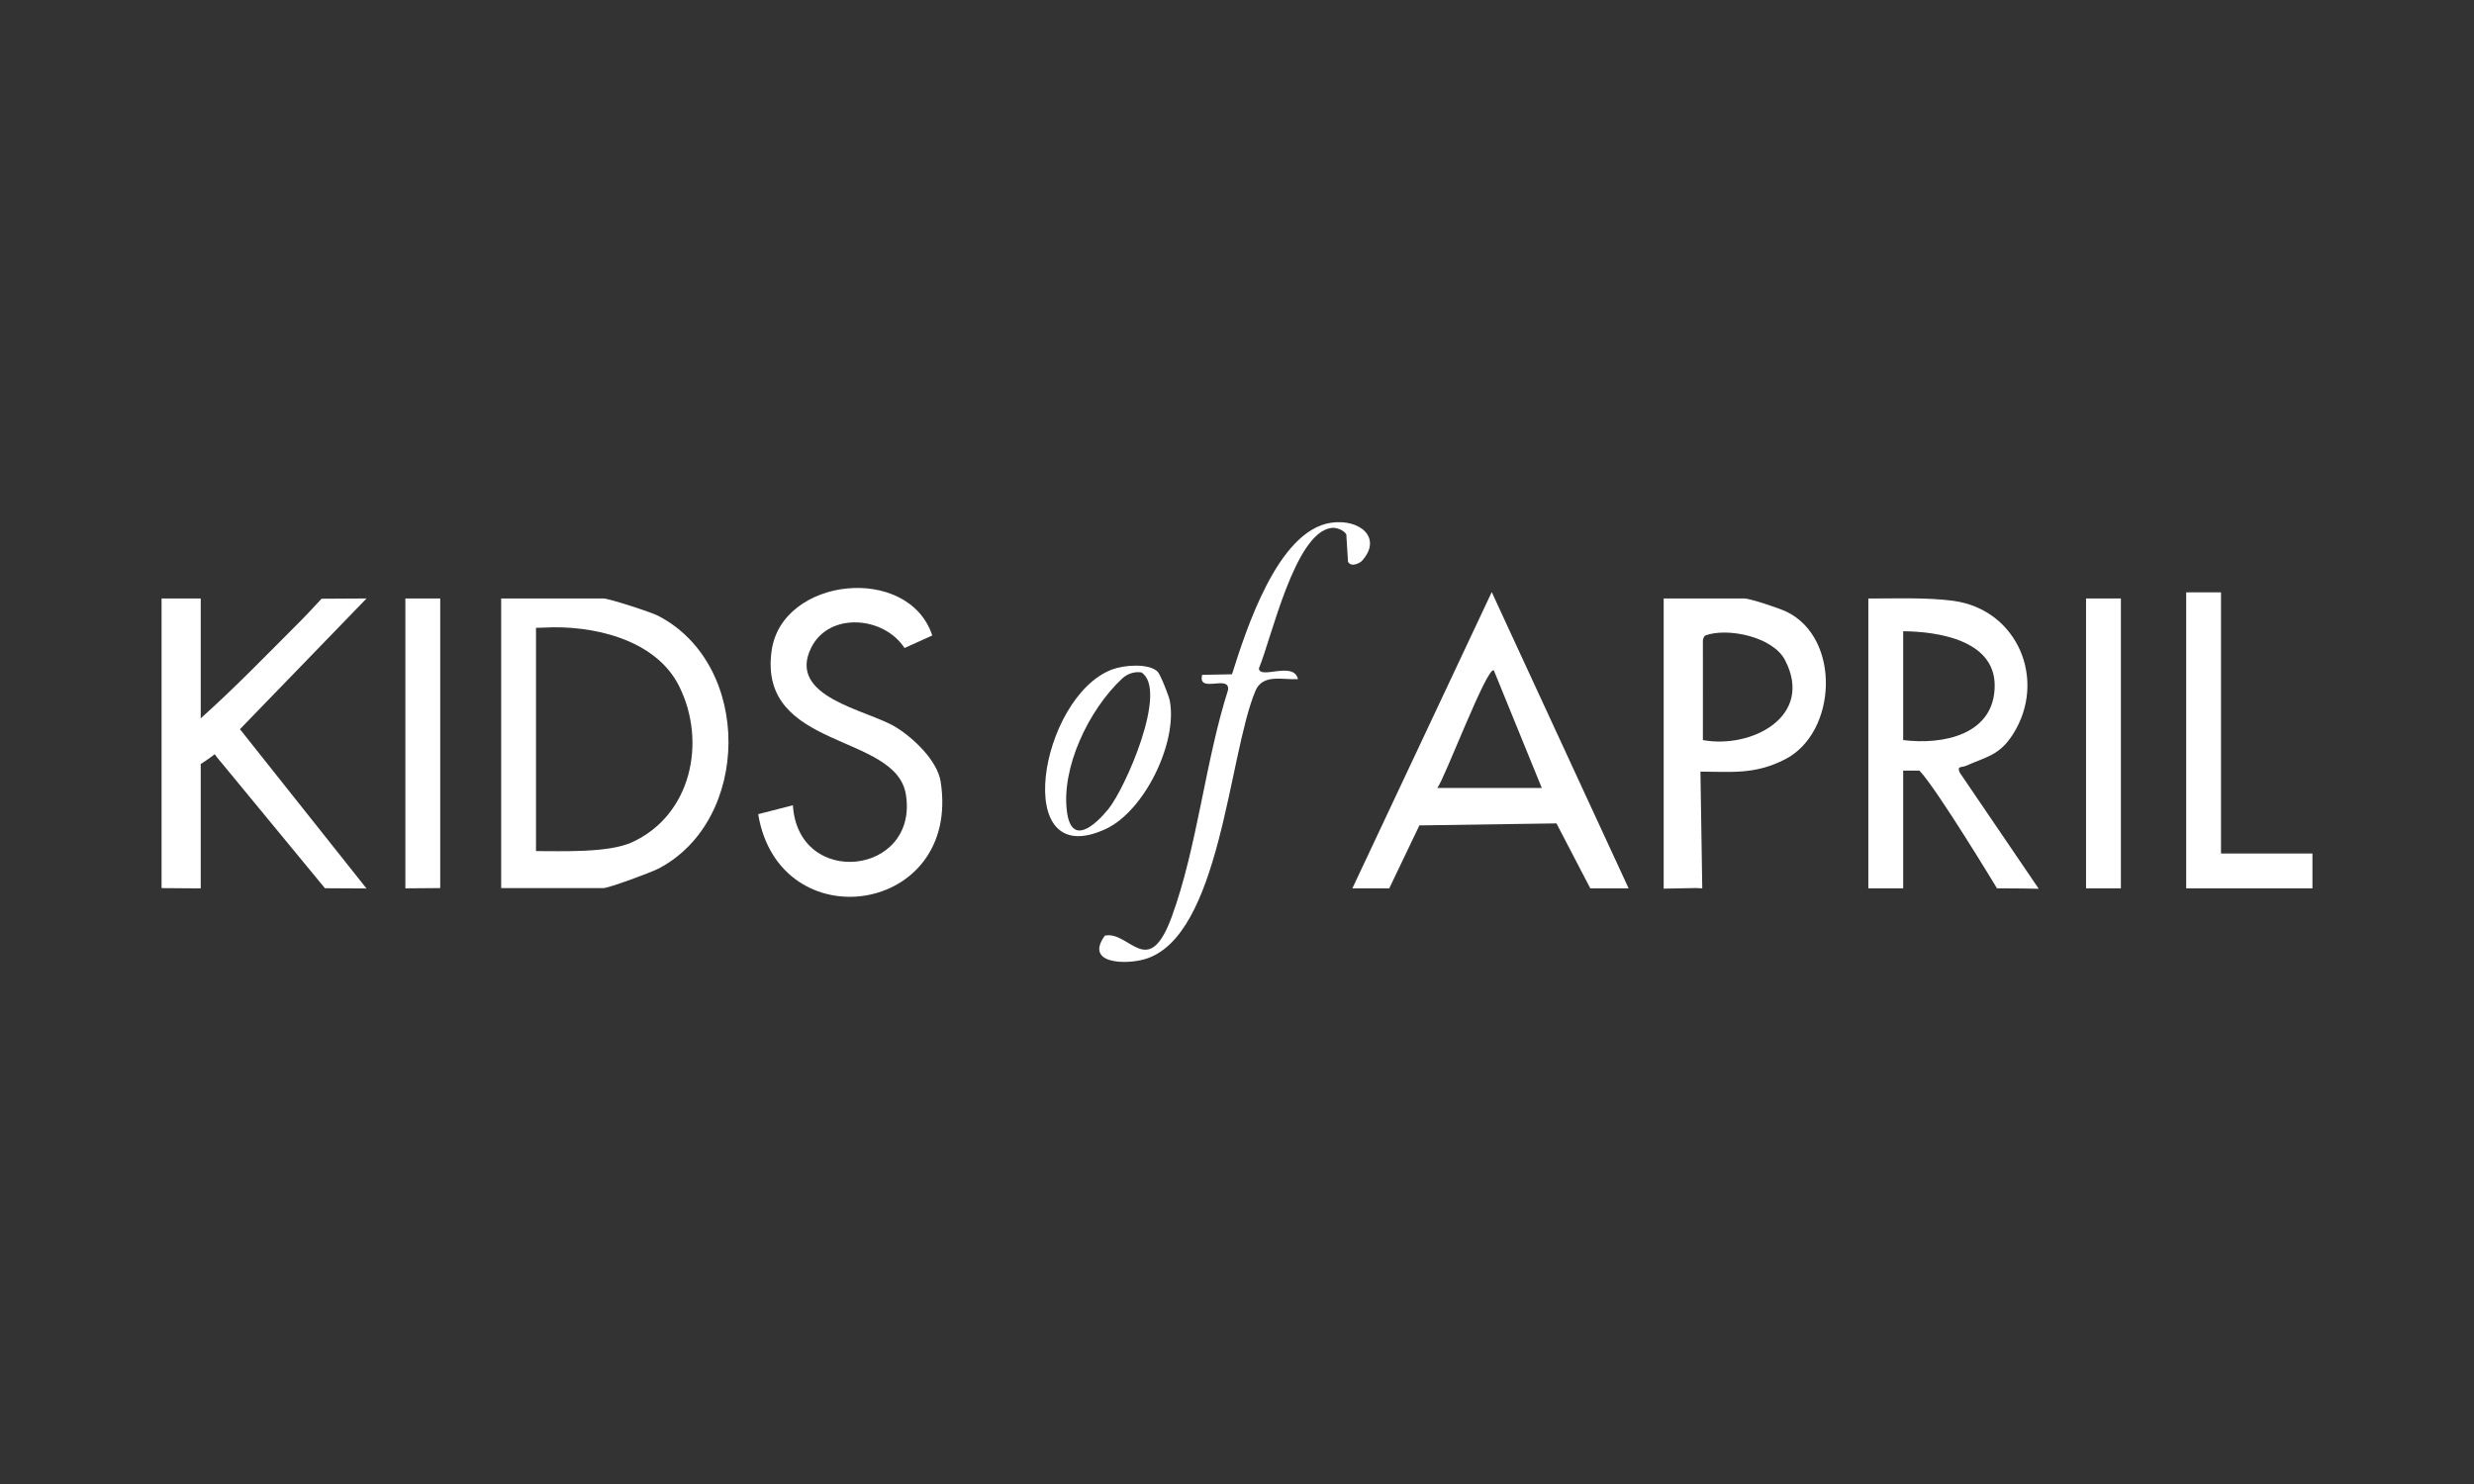 <svg xmlns="http://www.w3.org/2000/svg" xmlns:xlink="http://www.w3.org/1999/xlink" width="500" zoomAndPan="magnify" viewBox="0 0 375 225" height="300" preserveAspectRatio="xMidYMid meet" version="1.0"><rect x="0" y="0" width="375" height="225" fill="#333333" stroke="none"/><path fill="#ffffff" d="M 30.426 108.91 C 35.699 104.195 40.621 99.082 45.625 94.078 C 46.641 93.062 48.742 90.777 48.742 90.777 L 55.559 90.738 L 36.371 110.559 L 55.551 134.707 L 49.254 134.672 L 33.715 115.816 C 33.715 115.816 32.875 114.848 32.551 114.352 C 31.91 114.875 30.426 115.844 30.426 115.844 L 30.426 134.688 L 29.469 134.688 L 24.488 134.652 L 24.488 90.738 L 30.426 90.738 Z M 30.426 108.91 " fill-opacity="1" fill-rule="nonzero"/><path fill="#ffffff" d="M 141.297 96.355 L 137.105 98.25 C 133.941 93.398 125.672 92.773 122.973 98.172 C 119.199 105.719 131.43 107.609 135.711 110.203 C 138.406 111.832 142.082 115.309 142.582 118.512 C 145.738 138.746 118.117 142.699 114.922 123.441 L 120.184 122.09 C 120.977 134.766 139.242 132.715 137.316 120.484 C 135.832 111.078 114.918 113.746 116.949 98.719 C 118.473 87.473 137.68 85.445 141.309 96.336 Z M 141.297 96.355 " fill-opacity="1" fill-rule="nonzero"/><path fill="#ffffff" d="M 336.652 89.809 L 336.652 129.406 L 350.512 129.406 L 350.512 134.688 L 331.375 134.688 L 331.375 89.809 Z M 336.652 89.809 " fill-opacity="1" fill-rule="nonzero"/><path fill="#ffffff" d="M 206.488 84.992 C 206.137 85.379 204.793 86.074 204.324 85.164 L 204.066 81 C 203.637 80.344 202.539 79.941 201.797 80.043 C 196.246 80.781 192.715 96.844 190.82 101.332 C 190.918 103.105 196.098 100.156 196.738 102.969 C 194.391 103.105 191.395 102.105 190.285 104.77 C 186.207 114.465 185.004 142.059 173.527 145.426 C 170.645 146.27 164.359 146.172 167.465 141.859 C 171.184 141.051 174.035 148.777 177.621 138.969 C 181.48 128.402 182.688 115.43 186.148 104.594 C 186.426 102.211 181.516 105.227 182.215 102.32 L 186.742 102.23 C 188.871 95.512 193.645 80.488 201.723 79.262 C 206.109 78.598 209.57 81.531 206.473 84.996 Z M 206.488 84.992 " fill-opacity="1" fill-rule="nonzero"/><path fill="#ffffff" d="M 316.195 90.738 L 321.477 90.738 L 321.477 134.688 L 316.195 134.688 Z M 316.195 90.738 " fill-opacity="1" fill-rule="nonzero"/><path fill="#ffffff" d="M 66.727 90.738 L 66.727 134.648 L 61.445 134.688 L 61.445 90.738 Z M 66.727 90.738 " fill-opacity="1" fill-rule="nonzero"/><path fill="#ffffff" d="M 99.762 93.367 C 98.641 92.785 92.277 90.738 91.473 90.738 L 75.965 90.738 L 75.965 134.648 L 91.473 134.648 C 92.277 134.648 98.633 132.297 99.762 131.719 C 113.84 124.43 114.109 100.805 99.762 93.367 Z M 95.762 127.719 C 92.188 129.34 85.078 129.031 81.246 129.039 L 81.246 95.188 L 82.34 95.16 C 89.68 94.73 99.359 96.844 102.945 104.043 C 107.168 112.531 104.754 123.641 95.762 127.719 Z M 95.762 127.719 " fill-opacity="1" fill-rule="nonzero"/><path fill="#ffffff" d="M 297.062 117.152 C 296.562 116.09 297.348 116.391 297.973 116.117 C 301.141 114.715 303.055 114.543 305.102 111.352 C 310.32 103.191 305.887 92.422 296.066 91.094 C 292.145 90.566 287.309 90.746 283.195 90.746 L 283.195 134.695 L 288.477 134.695 L 288.477 116.84 L 290.945 116.84 C 293.609 119.633 302.699 134.688 302.699 134.688 C 302.699 134.688 307.199 134.695 309.027 134.754 L 297.062 117.156 Z M 288.477 112.207 L 288.477 95.707 C 293.77 95.754 302.363 97.062 302.348 103.957 C 302.328 111.422 294.477 112.973 288.477 112.207 Z M 288.477 112.207 " fill-opacity="1" fill-rule="nonzero"/><path fill="#ffffff" d="M 226.109 89.777 L 204.988 134.688 L 210.578 134.688 L 215.145 125.145 L 235.922 124.84 L 241.051 134.688 L 246.859 134.688 C 246.859 134.688 226.113 89.777 226.113 89.777 Z M 217.859 119.469 C 218.914 118.219 225.434 100.883 226.434 101.648 L 233.699 119.469 Z M 217.859 119.469 " fill-opacity="1" fill-rule="nonzero"/><path fill="#ffffff" d="M 270.816 92.758 C 269.719 92.223 265.277 90.738 264.387 90.738 L 252.176 90.738 L 252.176 134.734 L 257.035 134.641 L 258.023 134.688 L 257.746 116.992 C 262.387 116.992 265.973 117.496 270.59 115.117 C 278.457 111.074 279.09 96.785 270.816 92.758 Z M 258.117 112.207 C 258.098 107.266 258.145 102.309 258.117 97.359 C 258.117 97.199 258.043 96.855 258.434 96.367 C 261.734 95.094 268.715 96.5 270.57 100.086 C 275.027 108.684 265.391 113.566 258.117 112.207 Z M 258.117 112.207 " fill-opacity="1" fill-rule="nonzero"/><path fill="#ffffff" d="M 177.309 106.23 C 177.164 105.484 175.879 102.223 175.457 101.82 C 174.074 100.508 170.281 100.844 168.547 101.512 C 157.598 105.676 153.055 132.488 167.637 125.672 C 173.527 122.914 178.531 112.492 177.309 106.234 Z M 167.973 122.707 C 165.879 125.25 162.441 128.227 161.734 123.129 C 160.816 116.492 164.977 107.641 170.102 102.871 C 170.883 102.145 171.945 101.793 173 101.945 C 177.16 104.539 170.559 119.566 167.973 122.707 Z M 167.973 122.707 " fill-opacity="1" fill-rule="nonzero"/></svg>
